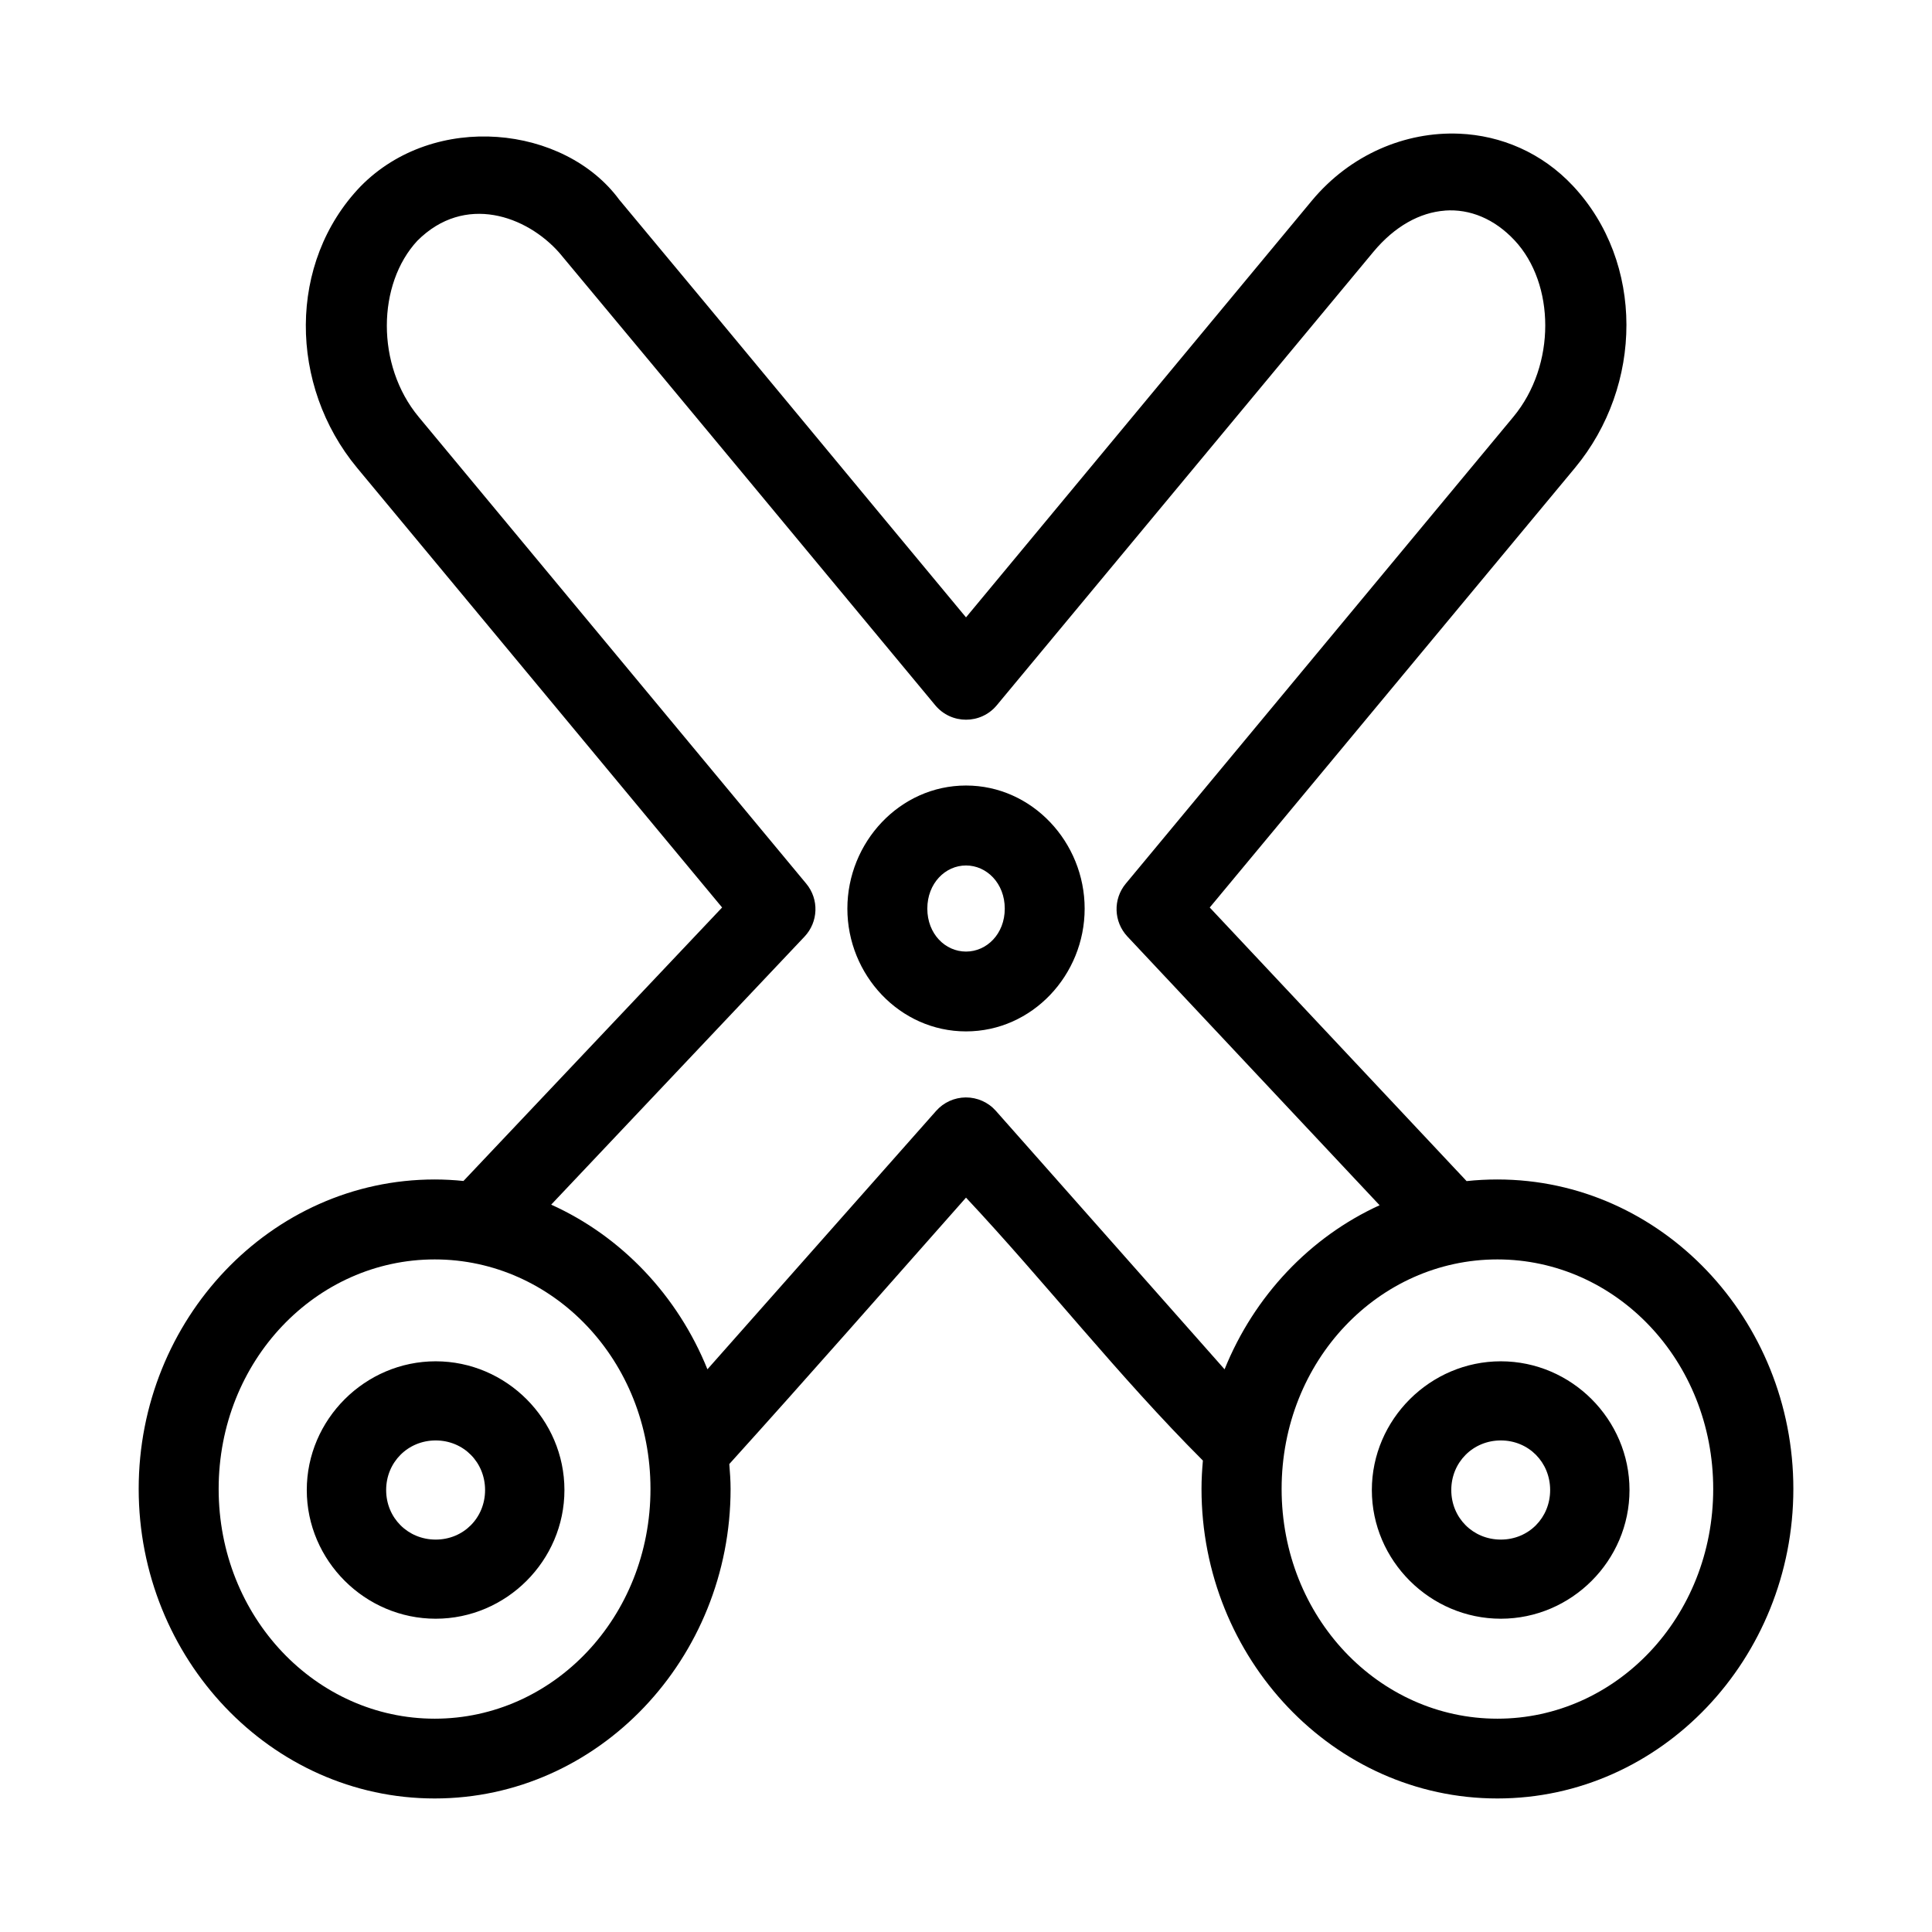 <?xml version="1.0" encoding="UTF-8"?>
<!-- The Best Svg Icon site in the world: iconSvg.co, Visit us! https://iconsvg.co -->
<svg fill="#000000" width="800px" height="800px" version="1.1" viewBox="144 144 512 512" xmlns="http://www.w3.org/2000/svg">
 <path d="m530.72 179.43c-14.234-0.609-28.891 5.492-39.102 17.789l-91.617 110.39c-30.656-36.863-61.207-73.895-91.898-110.69-14.484-19.688-48.938-23.48-68.543-3.535-19.344 20.148-19.055 52.77-0.906 74.629l96.711 116.48-68.543 72.477c-2.516-0.258-5.043-0.398-7.625-0.398-43.48 0-78.445 37.113-78.445 81.996 0 44.883 34.965 82.043 78.445 82.043 43.48 0 78.414-37.16 78.414-82.043 0-2.219-0.168-4.402-0.34-6.582 21.023-23.258 41.879-47.055 62.73-70.602 21.023 22.426 40.27 47.172 62.777 69.68-0.219 2.477-0.367 4.969-0.367 7.504 0 44.883 34.934 82.043 78.414 82.043s78.43-37.16 78.43-82.043c0-44.883-34.949-81.996-78.43-81.996-2.762 0-5.481 0.141-8.164 0.43l-68.07-72.504 96.77-116.48c18.152-21.859 18.434-54.473-0.477-74.723-8.273-8.855-19.094-13.395-30.164-13.867zm-3.797 20.371c6.609-0.48 13.129 2.188 18.48 7.918 10.699 11.461 11.035 33.039-0.352 46.754l-102.71 123.7c-3.418 4.109-3.223 10.105 0.43 14.008l66.836 71.219c-18.496 8.438-33.266 24.098-41.082 43.48l-60.605-68.484c-2.019-2.285-4.93-3.578-7.981-3.566-3.008 0.023-5.863 1.312-7.856 3.566l-60.609 68.48c-7.863-19.496-22.754-35.23-41.406-43.633l67.113-71.004c3.703-3.894 3.914-9.938 0.477-14.066l-102.71-123.69c-11.375-13.699-11-35.227-0.336-46.695 12.547-12.547 28.961-6.621 37.637 3.231 33.207 39.832 66.43 79.922 99.598 119.88 4.238 5.106 12.078 5.106 16.312 0l99.77-120.12c5.695-6.859 12.383-10.48 18.988-10.965zm-126.92 152.37c-17.555 0-31.441 15.055-31.441 32.625 0 17.574 13.891 32.535 31.441 32.535 17.555 0 31.441-14.961 31.441-32.535 0-17.574-13.891-32.625-31.441-32.625zm0 21.188c5.492 0 10.27 4.738 10.27 11.438 0 6.703-4.777 11.379-10.27 11.379s-10.254-4.676-10.254-11.379c0-6.703 4.762-11.438 10.254-11.438zm-140.8 104.4c31.418 0 57.18 26.812 57.18 60.824s-25.762 60.887-57.18 60.887c-31.418 0-57.258-26.875-57.258-60.887s25.84-60.824 57.258-60.824zm281.62 0c31.418 0 57.195 26.812 57.195 60.824s-25.777 60.887-57.195 60.887c-31.418 0-57.18-26.875-57.18-60.887s25.762-60.824 57.18-60.824zm-281.36 27c-18.715 0-34.164 15.402-34.164 34.117 0 18.715 15.449 34.102 34.164 34.102 18.715 0 34.117-15.387 34.117-34.102 0-18.715-15.402-34.117-34.117-34.117zm282.27 0c-18.715 0-34.18 15.402-34.18 34.117 0 18.715 15.461 34.102 34.18 34.102 18.715 0 34.102-15.387 34.102-34.102 0-18.715-15.387-34.117-34.102-34.117zm-282.27 20.973c7.371 0 13.086 5.777 13.086 13.145 0 7.371-5.715 13.129-13.086 13.129-7.371 0-13.129-5.762-13.129-13.129 0-7.371 5.762-13.145 13.129-13.145zm282.27 0c7.371 0 13.07 5.777 13.07 13.145 0 7.371-5.699 13.129-13.07 13.129-7.371 0-13.129-5.762-13.129-13.129 0-7.371 5.762-13.145 13.129-13.145z"/>
</svg>